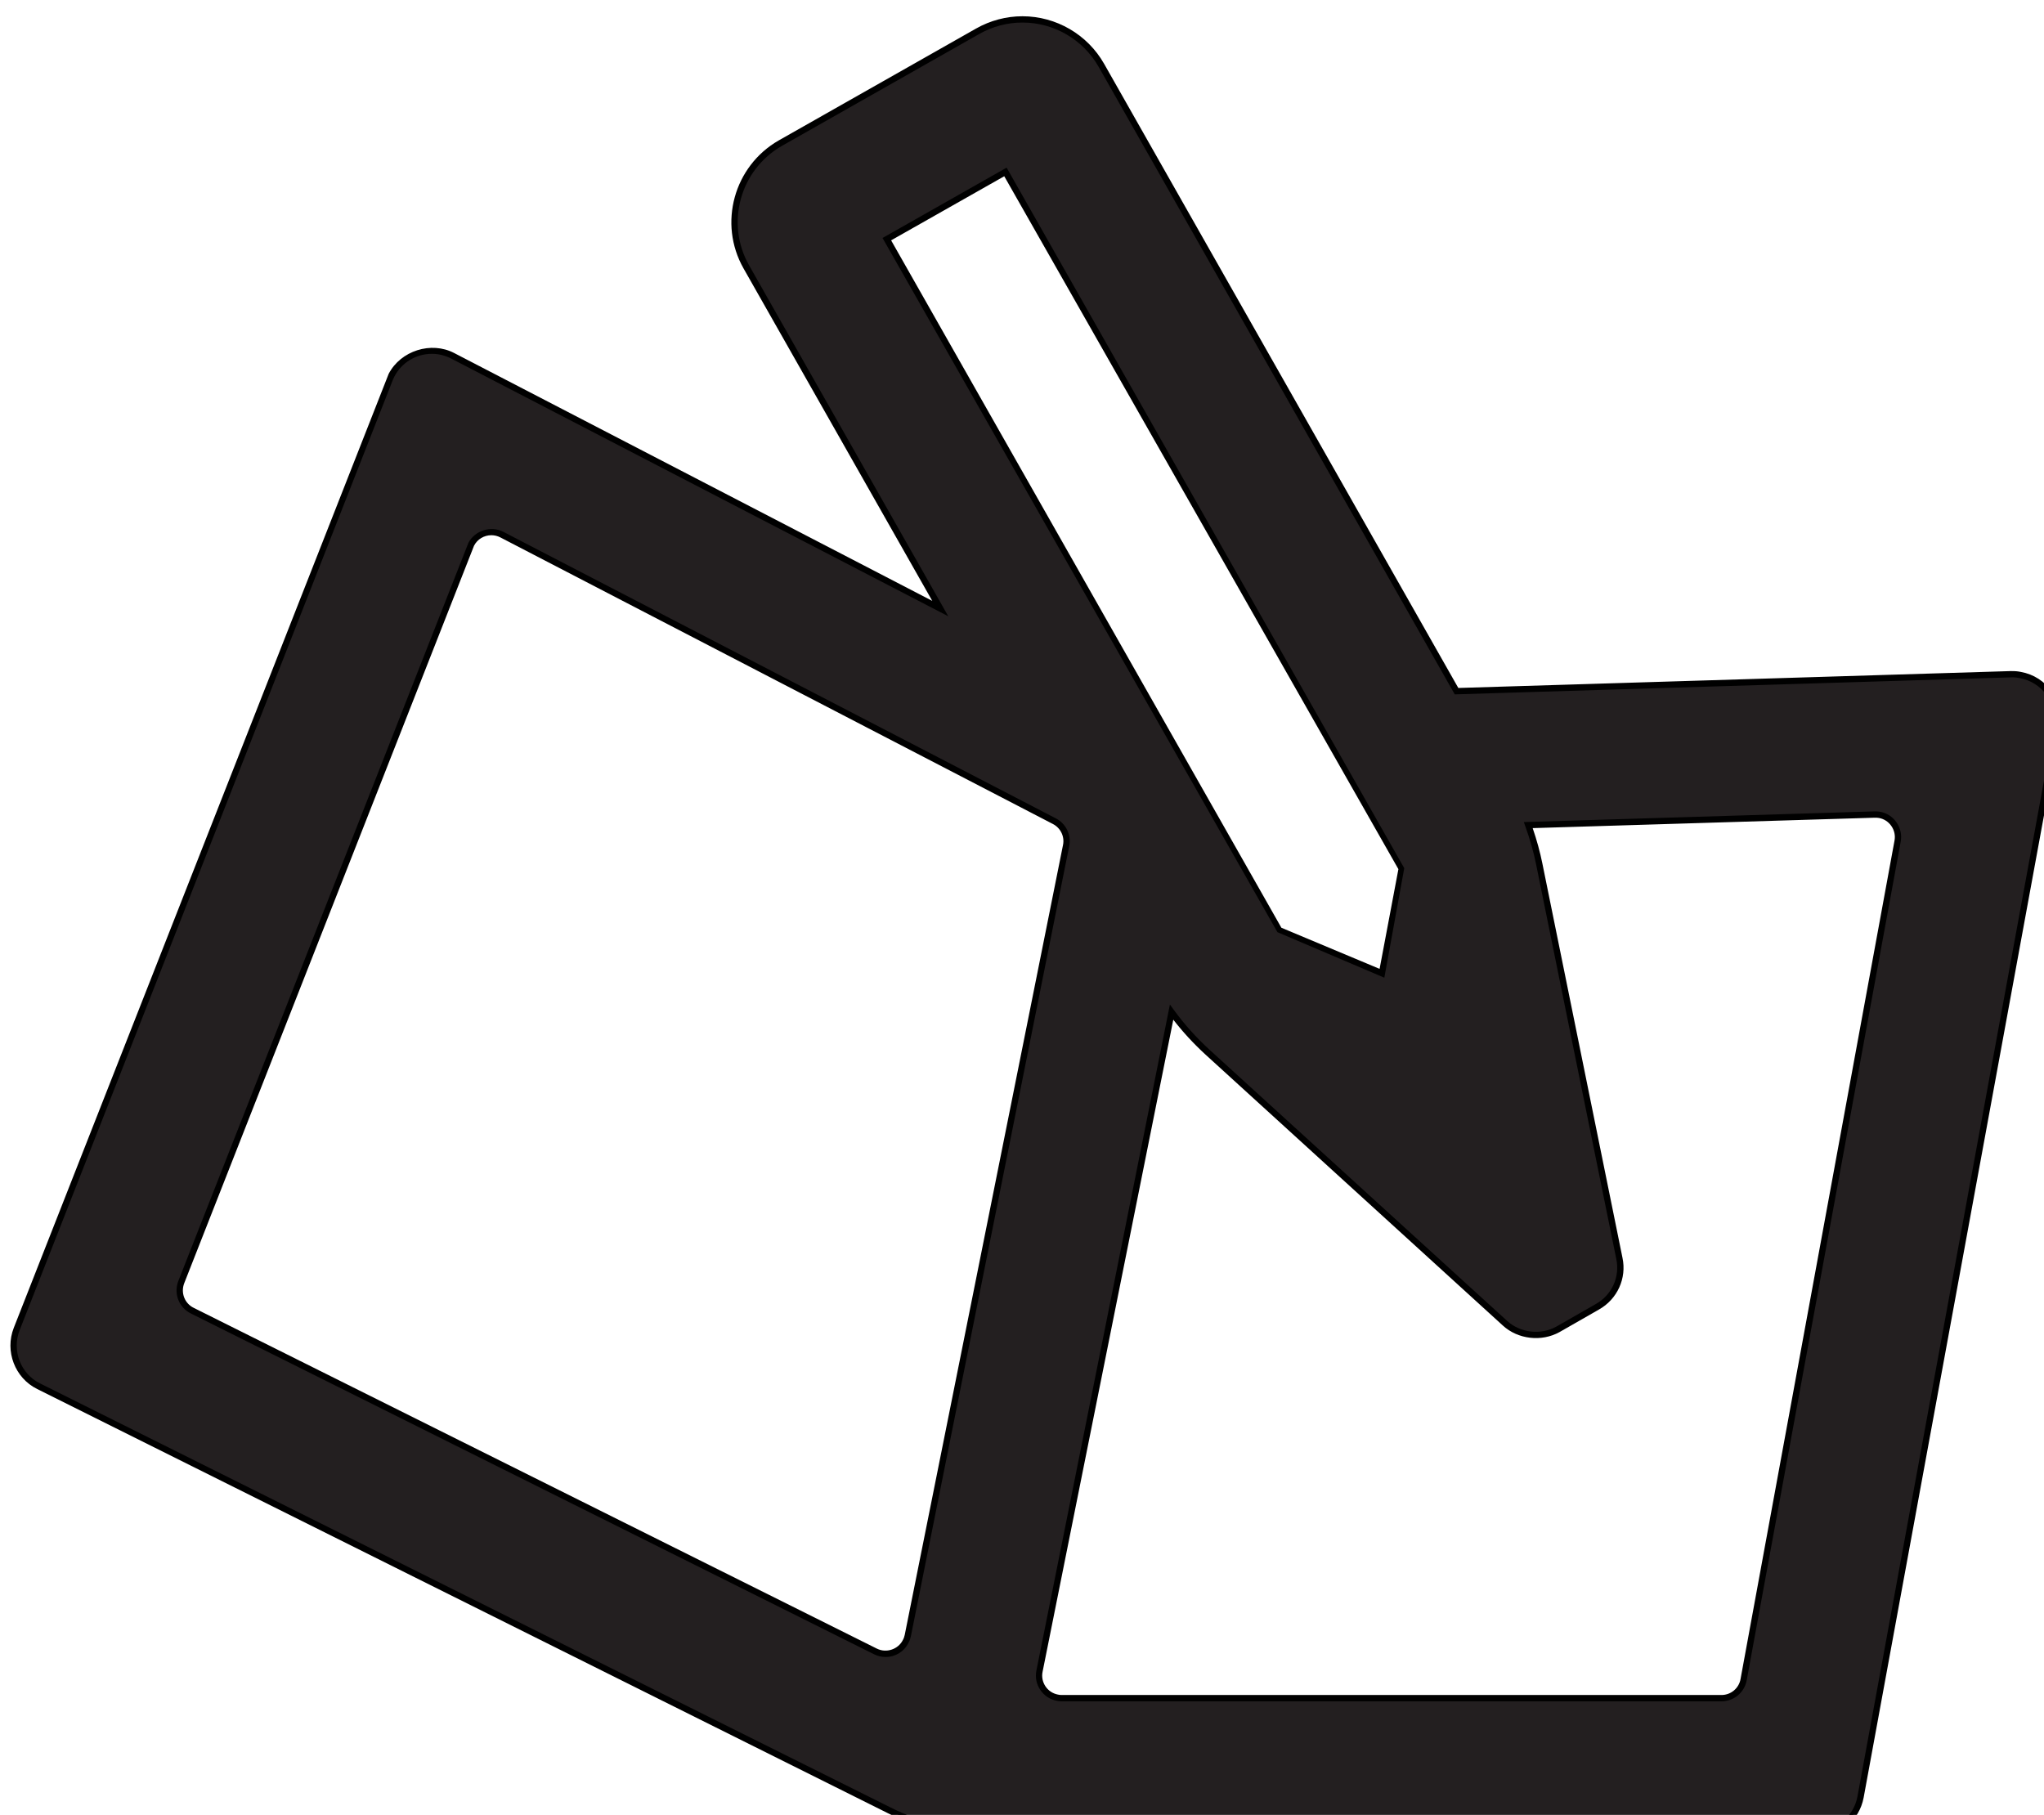 <?xml version="1.0" encoding="utf-8"?>
<!-- Generator: Adobe Illustrator 14.0.0, SVG Export Plug-In . SVG Version: 6.00 Build 43363)  -->
<!DOCTYPE svg PUBLIC "-//W3C//DTD SVG 1.1//EN" "http://www.w3.org/Graphics/SVG/1.1/DTD/svg11.dtd">
<svg version="1.1" id="Layer_1" xmlns="http://www.w3.org/2000/svg" xmlns:xlink="http://www.w3.org/1999/xlink" x="0px" y="0px"
	 width="81.086px" height="72px" viewBox="0 0 81.086 72" style="enable-background:new 0 0 81.086 72;" xml:space="preserve">
<g>
	<path style="fill:#231F20;" d="M80.146,26.778c-0.117-0.025-0.248-0.041-0.372-0.031l-21.992,0.673L43.693,2.593
		c-0.979-1.727-3.175-2.337-4.911-1.352l-7.825,4.437c-1.724,0.986-2.331,3.181-1.352,4.908l7.695,13.557L17.961,14.116
		c-0.88-0.462-1.972-0.114-2.43,0.769c-0.025,0.05-0.05,0.108-0.075,0.165L0.663,52.724c-0.341,0.868,0.037,1.86,0.868,2.27
		l33.749,16.828c1.247,0.626,2.623,0.948,4.012,0.948h32.744c0.868,0,1.612-0.62,1.773-1.476l7.788-42.42
		C81.776,27.888,81.125,26.955,80.146,26.778 M35.18,9.488l4.706-2.666l15.712,27.682l-0.775,4.108l-4.099-1.746L35.18,9.488z
		 M36.011,64.889c-0.019,0.074-0.038,0.148-0.081,0.224c-0.217,0.446-0.75,0.626-1.203,0.402L7.632,51.998
		c-0.422-0.205-0.608-0.7-0.44-1.135l11.465-29.191l0.037-0.081c0.229-0.44,0.775-0.611,1.215-0.381l21.913,11.365
		c0.359,0.183,0.552,0.583,0.471,0.97L36.011,64.889z M69.171,66.631c-0.074,0.428-0.446,0.738-0.881,0.738H42.118
		c-0.068,0-0.117-0.007-0.173-0.019c-0.49-0.094-0.807-0.57-0.708-1.055l5.24-26.141c0.422,0.576,0.898,1.104,1.42,1.581
		l11.806,10.758c0.576,0.527,1.426,0.62,2.102,0.242l1.563-0.894c0.683-0.384,1.036-1.159,0.874-1.922l-3.181-15.653
		c-0.105-0.527-0.254-1.033-0.434-1.535l13.74-0.418c0.062,0,0.124,0,0.192,0.012c0.483,0.087,0.812,0.558,0.719,1.048
		L69.171,66.631z"/>
	<path d="M72.035,72.895H39.291c-1.409,0-2.815-0.332-4.068-0.962L1.475,55.105c-0.884-0.436-1.292-1.502-0.928-2.428L15.419,14.83
		c0.476-0.917,1.686-1.303,2.6-0.824l18.964,9.832l-7.487-13.19c-1.01-1.781-0.383-4.059,1.398-5.078l7.826-4.437
		c0.562-0.319,1.198-0.488,1.84-0.488c1.339,0,2.581,0.723,3.241,1.887l14.051,24.761l21.917-0.67
		c0.177-0.001,0.287,0.009,0.402,0.034c0.504,0.091,0.944,0.374,1.237,0.796c0.293,0.423,0.403,0.936,0.311,1.444l-7.788,42.42
		C73.759,72.231,72.962,72.895,72.035,72.895L72.035,72.895z M17.133,14.037c-0.629,0-1.201,0.347-1.491,0.906l-0.055,0.12
		L0.779,52.77c-0.316,0.805,0.038,1.732,0.807,2.111l33.75,16.828c1.218,0.612,2.586,0.936,3.956,0.936h32.744
		c0.807,0,1.501-0.578,1.65-1.374l7.788-42.419c0.081-0.443-0.015-0.889-0.27-1.256s-0.639-0.614-1.081-0.694
		c-0.101-0.021-0.192-0.032-0.275-0.032L57.71,27.547l-0.037-0.066L43.585,2.654c-0.616-1.085-1.774-1.76-3.024-1.76
		c-0.599,0-1.192,0.157-1.717,0.456l-7.825,4.437c-1.662,0.95-2.247,3.075-1.304,4.737l7.903,13.924L17.904,14.227
		C17.666,14.103,17.4,14.037,17.133,14.037L17.133,14.037z M68.29,67.494H42.118c-0.086,0-0.146-0.01-0.198-0.021
		c-0.268-0.051-0.5-0.205-0.653-0.433c-0.153-0.229-0.207-0.501-0.152-0.77l5.296-26.418l0.167,0.229
		c0.409,0.56,0.882,1.085,1.403,1.563l11.806,10.757c0.521,0.479,1.337,0.573,1.957,0.226l1.561-0.893
		c0.639-0.358,0.965-1.077,0.814-1.787l-3.181-15.654c-0.098-0.487-0.238-0.984-0.43-1.518l-0.058-0.162l13.912-0.424
		c0.068,0,0.142,0,0.218,0.014c0.269,0.048,0.502,0.199,0.657,0.425c0.156,0.227,0.214,0.5,0.163,0.769l-6.107,33.255
		C69.209,67.14,68.787,67.494,68.29,67.494L68.29,67.494z M46.545,40.453L41.36,66.32c-0.042,0.202-0.001,0.408,0.114,0.58
		s0.291,0.288,0.494,0.327c0.049,0.011,0.09,0.017,0.149,0.017H68.29c0.375,0,0.694-0.267,0.758-0.635l6.107-33.257
		c0.039-0.204-0.005-0.41-0.123-0.581c-0.117-0.171-0.293-0.285-0.495-0.321c-0.062-0.011-0.122-0.01-0.17-0.01l-13.565,0.413
		c0.166,0.485,0.291,0.941,0.382,1.391l3.18,15.653c0.174,0.816-0.202,1.643-0.935,2.056l-1.562,0.893
		c-0.714,0.397-1.651,0.289-2.248-0.259L47.813,41.829C47.35,41.403,46.924,40.942,46.545,40.453L46.545,40.453z M35.134,65.735
		c-0.16,0-0.315-0.036-0.462-0.108L7.576,52.11c-0.479-0.233-0.695-0.789-0.501-1.292l11.508-29.285
		c0.252-0.485,0.896-0.689,1.384-0.435l21.913,11.365c0.408,0.208,0.628,0.663,0.535,1.106l-6.28,31.342
		c-0.02,0.079-0.042,0.17-0.095,0.261C35.872,65.518,35.524,65.735,35.134,65.735L35.134,65.735z M19.493,21.233
		c-0.291,0-0.555,0.16-0.688,0.416L7.308,50.909c-0.146,0.38,0.016,0.8,0.379,0.977l27.097,13.517
		c0.38,0.189,0.853,0.028,1.035-0.345c0.039-0.069,0.056-0.136,0.072-0.199l6.279-31.337c0.07-0.334-0.096-0.677-0.404-0.834
		L19.851,21.321C19.739,21.263,19.619,21.233,19.493,21.233L19.493,21.233z M54.917,38.787l-4.241-1.806L35.01,9.441l4.923-2.79
		l15.774,27.791L54.917,38.787L54.917,38.787z M35.351,9.535l15.482,27.27l3.896,1.632l0.746-3.956L39.839,6.992L35.351,9.535
		L35.351,9.535z"/>
</g>
</svg>
